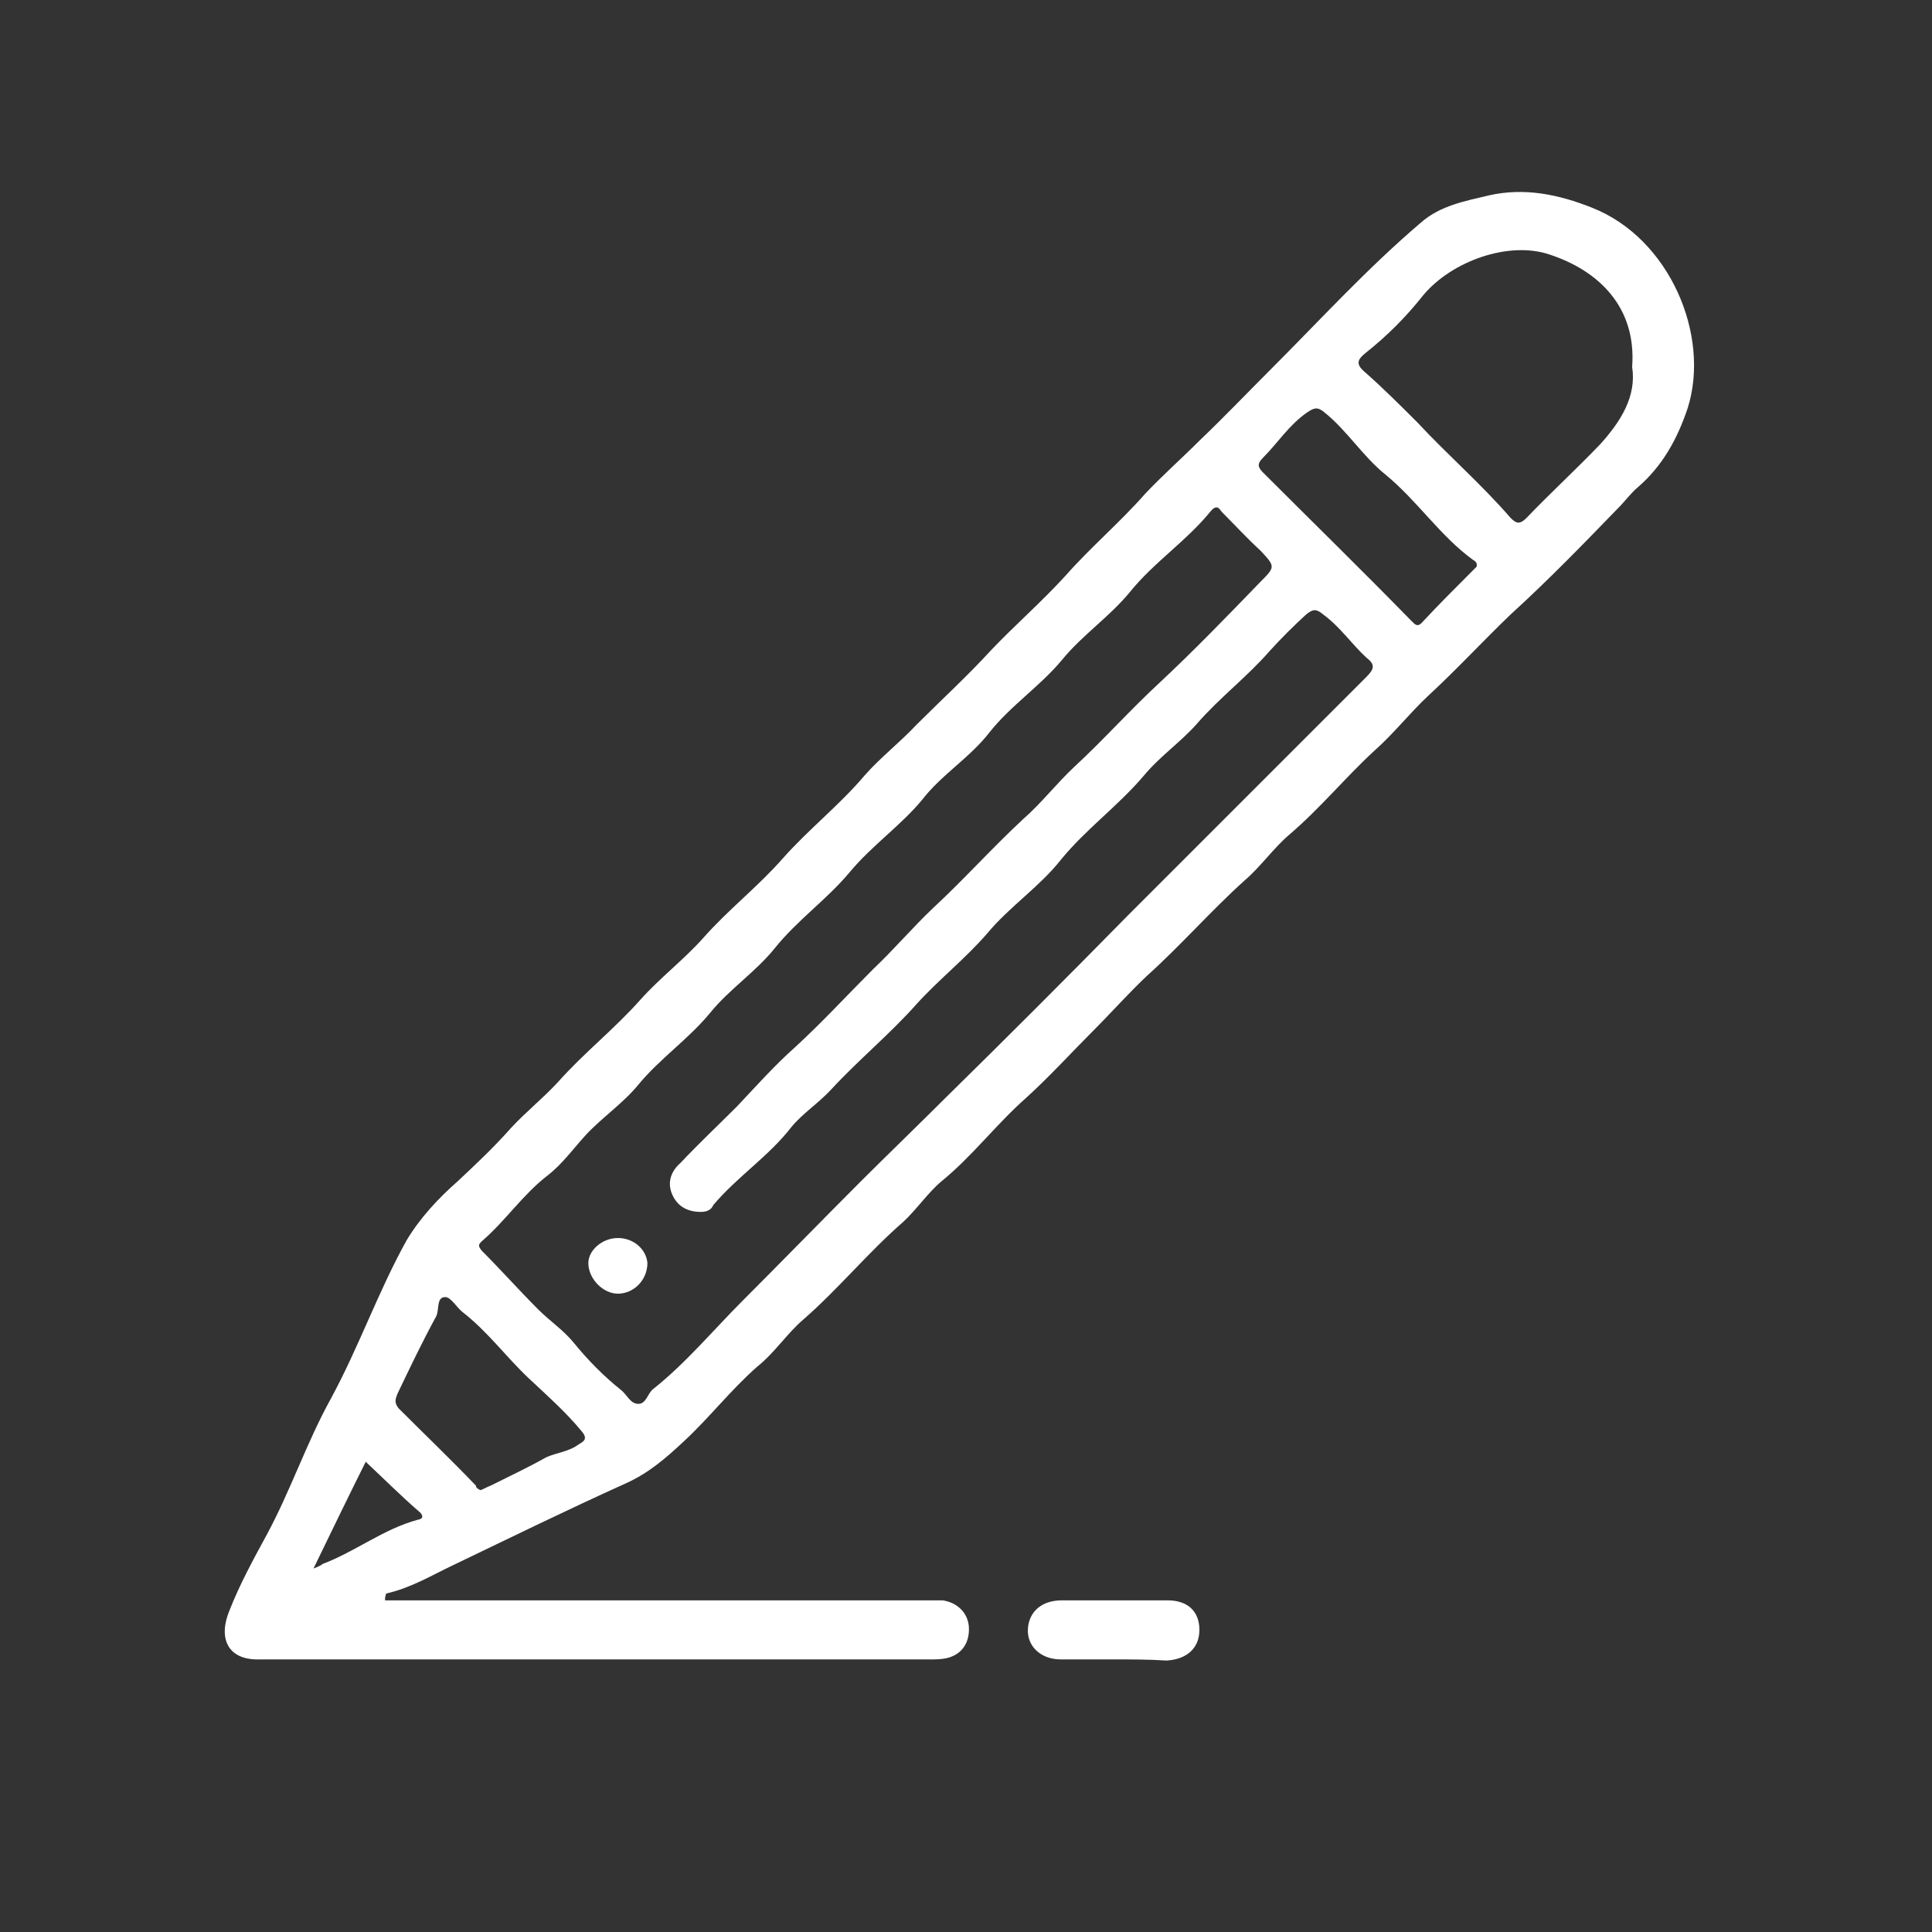 <?xml version="1.0" encoding="utf-8"?>
<!-- Generator: $$$/GeneralStr/196=Adobe Illustrator 27.6.0, SVG Export Plug-In . SVG Version: 6.00 Build 0)  -->
<svg version="1.1" id="Calque_1" xmlns="http://www.w3.org/2000/svg" xmlns:xlink="http://www.w3.org/1999/xlink" x="0px" y="0px"
	 viewBox="0 0 170.1 170.1" style="enable-background:new 0 0 170.1 170.1;" xml:space="preserve">
<rect x="0" y="0" width="170.1" height="170.1" fill="#333333" stroke="none"/>
<style type="text/css">
	.st0{fill:#FFFFFF;}
</style>
<path class="st0" d="M33.9,140.9c0.7,0,1.4,0,2.2,0c15.2,0,30.5,0,45.7,0c0.4,0,0.8,0,1.2,0c1.3,0.2,2.2,1.1,2.3,2.3
	c0.1,1.4-0.6,2.5-2,2.8c-0.5,0.1-0.9,0.1-1.4,0.1c-19.5,0-39.1,0-58.6,0c-0.1,0-0.3,0-0.4,0c-2.9,0.1-3.7-1.9-2.7-4.3
	c0.9-2.3,2.1-4.5,3.3-6.7c2.1-3.9,3.5-8.1,5.6-11.9c2.5-4.6,4.2-9.5,6.7-14c1.2-2,2.8-3.7,4.5-5.2c1.6-1.5,3.2-3,4.7-4.7
	c1.3-1.4,2.8-2.6,4.1-4c2.3-2.6,5-4.7,7.3-7.3c1.7-1.9,3.8-3.5,5.5-5.4c2.2-2.5,4.8-4.5,7-7c2.3-2.6,5-4.7,7.2-7.3
	c1.4-1.6,3.1-2.9,4.6-4.5c2.2-2.2,4.5-4.3,6.6-6.6c2.1-2.2,4.4-4.2,6.5-6.5c2.2-2.5,4.8-4.7,7-7.2c1.5-1.6,3.2-3.1,4.8-4.7
	c2.2-2.1,4.2-4.2,6.4-6.4c4.3-4.3,8.4-8.8,13.1-12.8c1.7-1.5,3.9-1.9,6-2.4c3.1-0.7,6.1-0.1,9.1,1.1c6.8,2.7,10.4,11.2,8.4,17.6
	c-0.9,2.7-2.2,5.1-4.4,7c-0.6,0.5-1.1,1.2-1.7,1.8c-3.1,3.2-6.2,6.4-9.5,9.4c-2.5,2.4-4.8,4.9-7.3,7.2c-1.6,1.5-3,3.3-4.7,4.8
	c-2.6,2.4-4.8,5.1-7.5,7.4c-1.4,1.2-2.5,2.8-3.9,4c-3,2.7-5.6,5.7-8.6,8.4c-1.6,1.5-3.1,3.2-4.7,4.8c-2,2-3.9,4.1-6,6
	c-2.6,2.3-4.7,5.1-7.4,7.3c-1.2,1-2.2,2.5-3.4,3.6c-3.1,2.7-5.7,5.9-8.8,8.6c-1.4,1.2-2.5,2.9-4,4.1c-2.4,2.1-4.3,4.6-6.6,6.7
	c-1.5,1.4-3,2.7-5,3.6c-5.1,2.3-10.2,4.8-15.2,7.2c-1.9,0.9-3.7,2-5.9,2.5C33.9,140.6,33.9,140.7,33.9,140.9L33.9,140.9z
	 M61.7,106.7c-1.3,0-2.1-0.6-2.5-1.5c-0.5-1.1-0.1-2.1,0.7-2.8c1.6-1.7,3.3-3.3,5-5c1.7-1.8,3.3-3.6,5.1-5.2
	c2.4-2.2,4.6-4.6,6.9-6.9c1.8-1.7,3.5-3.7,5.3-5.4c2.7-2.5,5.2-5.3,7.9-7.8c1.6-1.4,2.9-3.1,4.5-4.6c2.6-2.4,4.9-5,7.5-7.4
	c3-2.8,5.9-5.8,8.8-8.8c1.4-1.4,1.4-1.4,0.1-2.8c-1.2-1.1-2.3-2.3-3.4-3.4c-0.2-0.2-0.4-0.8-1-0.1c-2.1,2.6-5,4.5-7.1,7.1
	c-1.8,2.2-4.2,3.8-6,6c-1.9,2.3-4.5,4-6.4,6.4c-1.7,2.2-4.2,3.7-5.9,5.9c-1.9,2.3-4.4,4-6.4,6.4c-2,2.4-4.6,4.2-6.6,6.7
	c-1.7,2.1-4,3.6-5.7,5.7c-1.9,2.3-4.4,4-6.3,6.3c-1.3,1.6-3.2,2.9-4.6,4.4c-1.1,1.2-2.1,2.6-3.4,3.6c-2.2,1.7-3.7,4-5.8,5.8
	c-0.3,0.3-0.3,0.4,0,0.8c1.7,1.7,3.3,3.5,5,5.2c1,1,2.2,1.8,3.1,2.9c1.3,1.6,2.7,3,4.2,4.2c0.5,0.4,0.8,1.2,1.5,1.2
	c0.7,0,0.8-0.9,1.3-1.3c2.9-2.3,5.3-5.2,7.9-7.8c3.5-3.5,6.9-7,10.4-10.5c2.4-2.4,4.9-4.8,7.3-7.2C88.6,91.4,94,86,99.3,80.6
	c7-7,14-14,21-21c0.7-0.7,0.8-1.1,0-1.7c-1.3-1.2-2.3-2.7-3.8-3.8c-0.6-0.5-0.9-0.5-1.5,0c-1.1,1-2.2,2.1-3.2,3.2
	c-2,2.3-4.4,4.1-6.4,6.4c-1.4,1.6-3.3,2.9-4.7,4.6c-2.3,2.7-5.1,4.7-7.3,7.4c-1.9,2.4-4.5,4.1-6.5,6.5c-1.9,2.2-4.2,4-6.2,6.2
	c-2.3,2.6-5.1,4.9-7.5,7.5c-1.1,1.2-2.5,2.1-3.5,3.3c-2,2.6-4.8,4.4-6.9,6.9C62.6,106.6,62.1,106.7,61.7,106.7L61.7,106.7z
	 M143.7,32.3c0.4-5.3-3-8.5-7.3-9.9c-3.6-1.2-8.6,0.6-11.1,3.6c-1.5,1.9-3.2,3.6-5.1,5.1c-0.6,0.5-0.9,0.9-0.1,1.6
	c1.6,1.4,3.2,3,4.7,4.5c2.7,2.9,5.6,5.4,8.2,8.4c0.5,0.5,0.8,0.6,1.4,0c2.1-2.2,4.4-4.3,6.5-6.5C142.7,37.1,144.1,34.9,143.7,32.3
	L143.7,32.3z M130,49.9c0.1-0.3-0.1-0.5-0.3-0.6c-2.9-2.1-4.9-5.2-7.7-7.5c-2-1.6-3.4-3.9-5.4-5.5c-0.6-0.5-0.9-0.4-1.5,0
	c-1.6,1.1-2.6,2.7-3.9,4c-0.5,0.5-0.5,0.8,0,1.3c4.3,4.3,8.7,8.6,13,13c0.4,0.4,0.6,0.7,1.1,0.1c1.4-1.5,2.8-2.9,4.2-4.3
	C129.7,50.2,129.9,50,130,49.9L130,49.9z M42.3,131.2c0.3-0.1,0.6-0.3,0.9-0.4c1.6-0.8,3.3-1.6,4.9-2.5c0.9-0.4,2-0.5,2.8-1.1
	c0.5-0.3,0.9-0.5,0.3-1.2c-1.4-1.7-3.1-3.2-4.7-4.7c-2-1.9-3.6-4.1-5.8-5.8c-0.5-0.4-1-1.3-1.5-1.3c-0.8,0-0.5,1.1-0.8,1.7
	c-1.2,2.2-2.3,4.5-3.4,6.8c-0.2,0.5-0.3,0.8,0.1,1.3c2.3,2.3,4.6,4.5,6.8,6.8C41.9,131,42.1,131.1,42.3,131.2L42.3,131.2z
	 M32.2,128.7c-1.5,3-3,6.1-4.6,9.4c0.5-0.2,0.7-0.3,0.8-0.4c2.9-1.1,5.4-3.1,8.4-3.9c0.6-0.1,0.4-0.5,0-0.8
	C35.3,131.7,33.8,130.2,32.2,128.7z"/>
<path class="st0" d="M98.1,146.1c-1.6,0-3.2,0-4.7,0c-1.8,0-3-1.2-2.9-2.7c0.1-1.5,1.2-2.5,3-2.5c3.1,0,6.2,0,9.3,0
	c1.8,0,2.8,1,2.8,2.6c0,1.6-1.1,2.6-2.9,2.7C101.2,146.1,99.6,146.1,98.1,146.1L98.1,146.1L98.1,146.1z"/>
<path class="st0" d="M54.4,109c1.4,0,2.5,1,2.6,2.2c0,1.5-1.2,2.7-2.6,2.7c-1.3,0-2.6-1.3-2.6-2.7C51.8,110.1,53,109,54.4,109z"/>
</svg>
